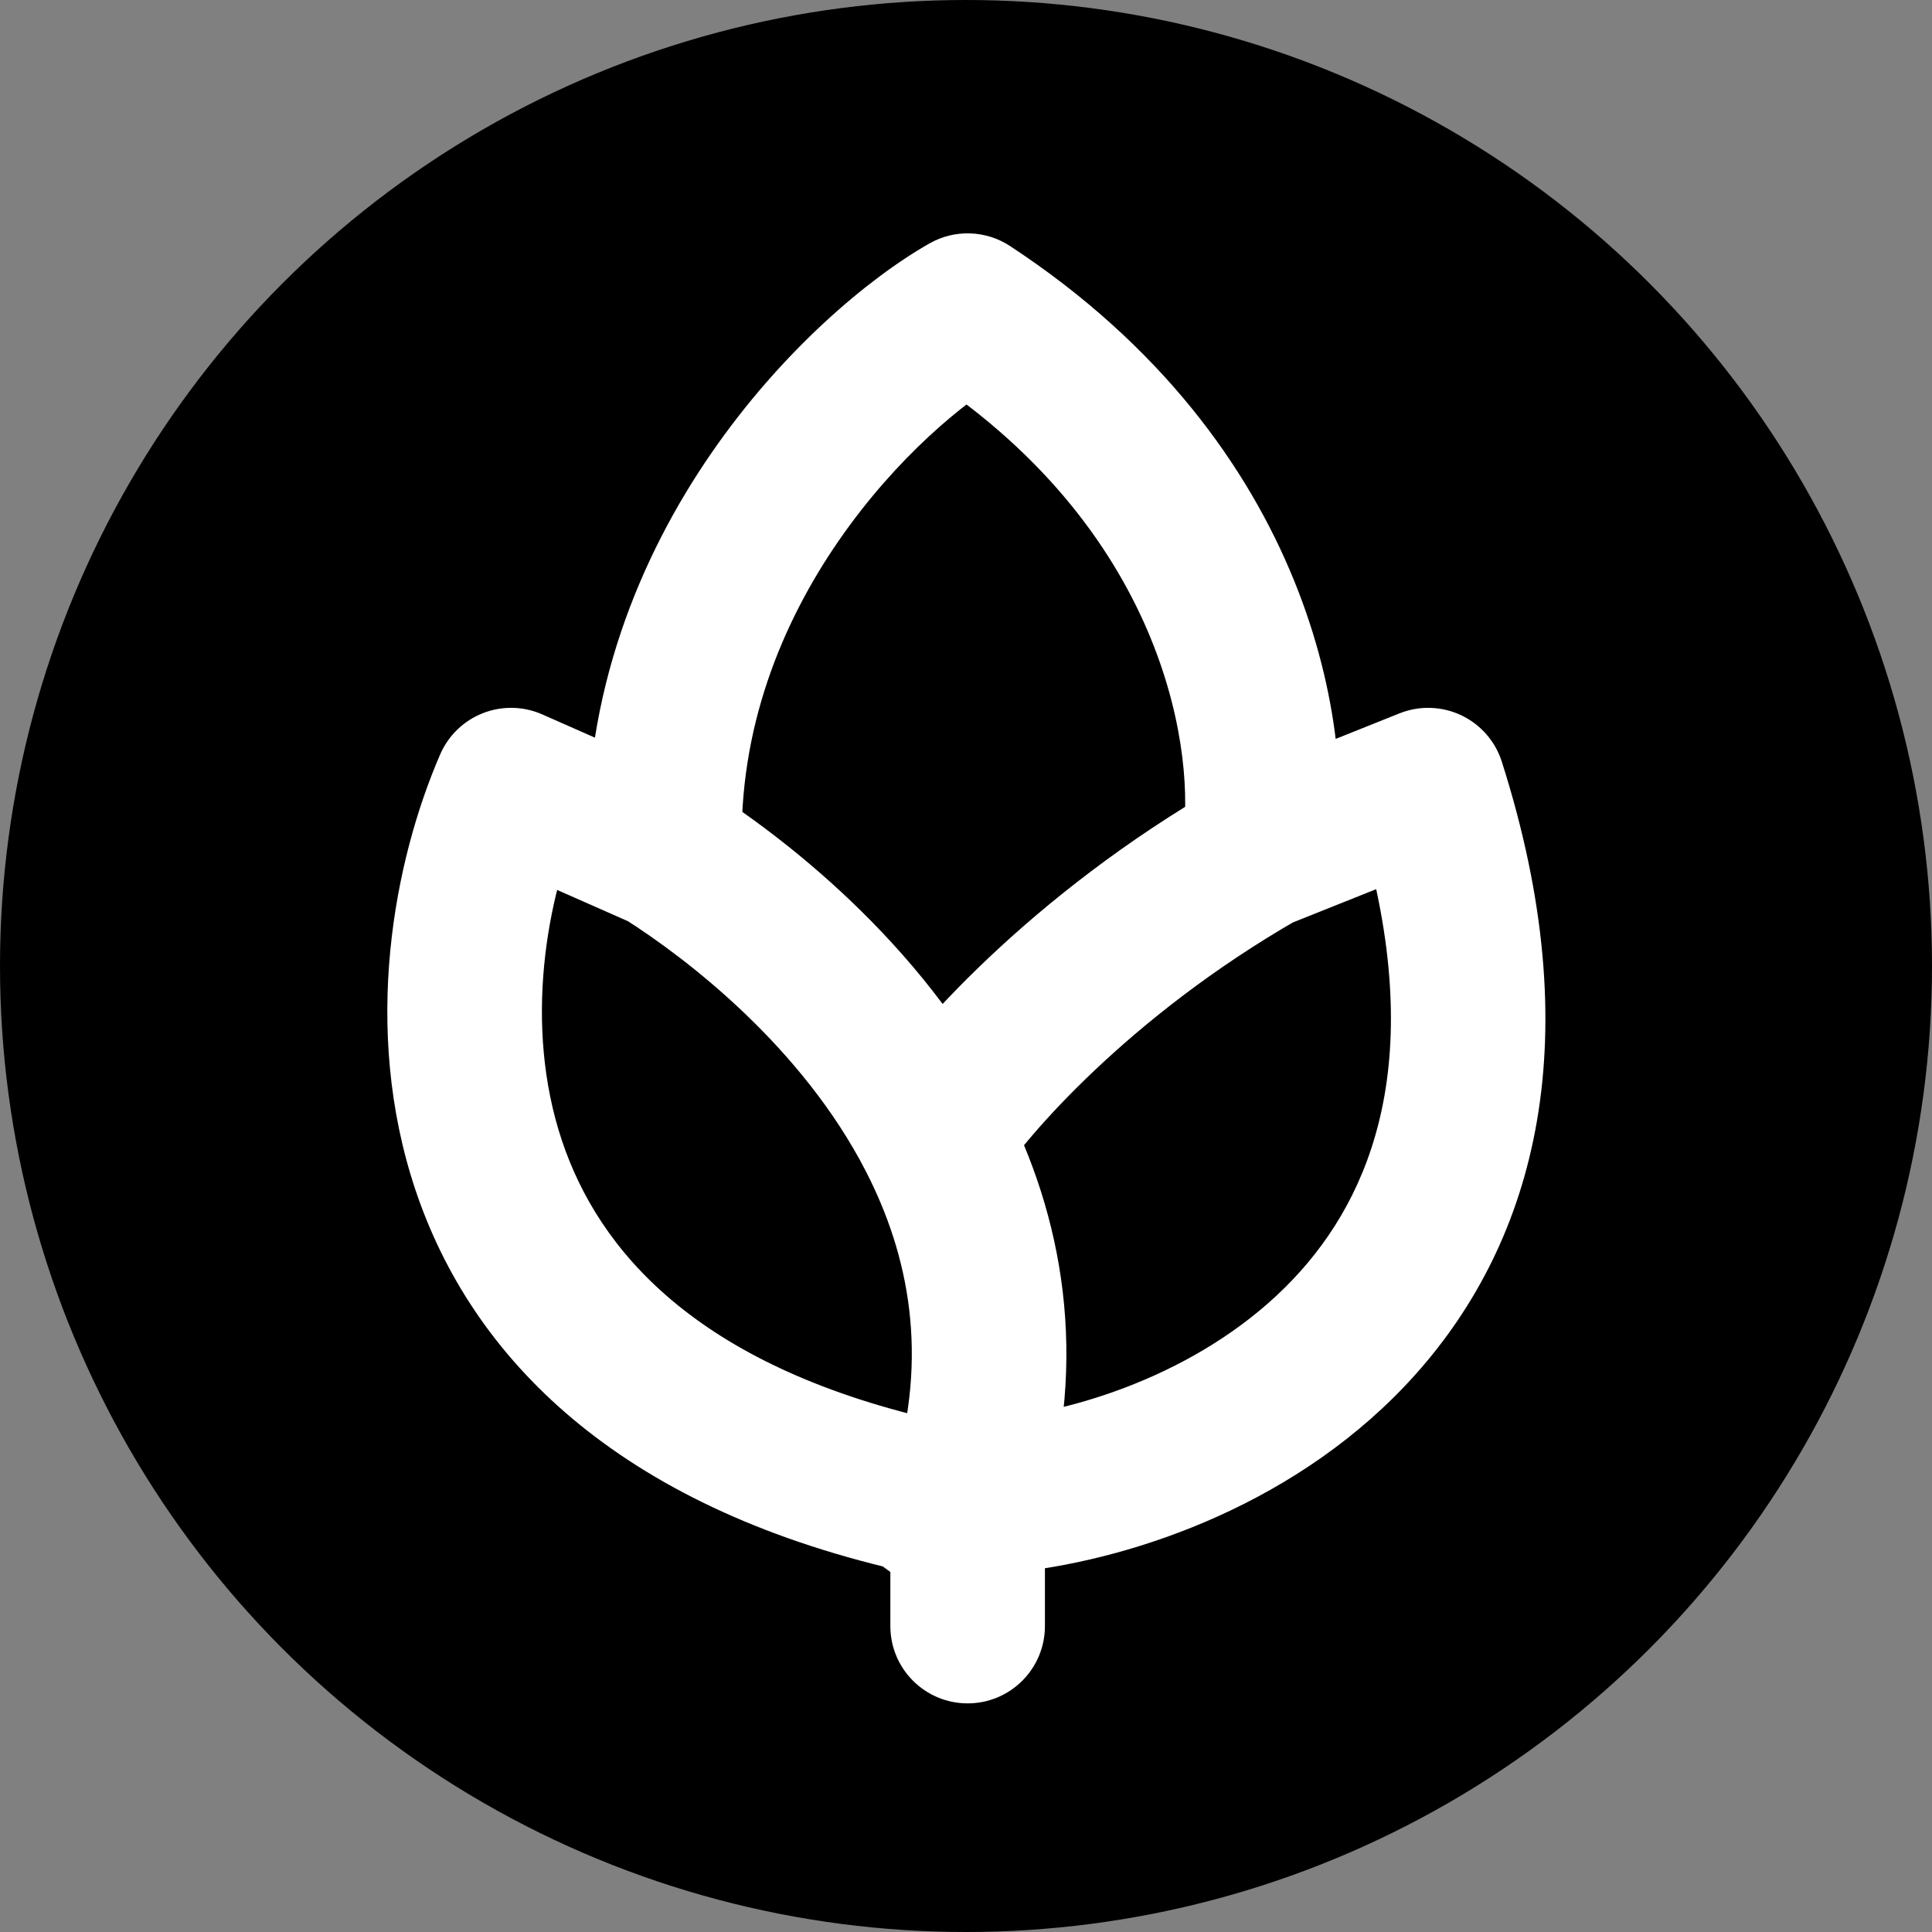 <svg width="125" height="125" viewBox="0 0 125 125" fill="none" xmlns="http://www.w3.org/2000/svg">
<rect x="0" y="0" width="125" height="125" fill="#808080" stroke="none"/>
<circle cx="62.5" cy="62.5" r="62.5" fill="#599554" style="fill:#599554;fill:color(display-p3 0.349 0.584 0.329);fill-opacity:1;"/>
<path d="M33.067 50.797L35.087 46.223C33.869 45.685 32.487 45.656 31.247 46.14C30.007 46.625 29.011 47.585 28.481 48.806L33.067 50.797ZM59.252 96.718L62.202 92.68L61.375 92.076L60.376 91.846L59.252 96.718ZM65.444 96.718L64.869 91.751L63.34 91.928L62.176 92.933L65.444 96.718ZM92.403 50.797L97.166 49.279C96.745 47.956 95.792 46.868 94.536 46.275C93.28 45.683 91.835 45.639 90.546 46.155L92.403 50.797ZM62.606 20.098L65.351 15.919C63.782 14.888 61.767 14.823 60.134 15.751L62.606 20.098ZM57.606 105.208C57.606 107.97 59.844 110.208 62.606 110.208C65.367 110.208 67.606 107.97 67.606 105.208H57.606ZM28.481 48.806C25.526 55.611 23.362 66.467 26.874 76.971C30.527 87.898 39.965 97.398 58.128 101.589L60.376 91.846C45.001 88.297 38.724 80.878 36.358 73.8C33.851 66.3 35.363 58.065 37.654 52.788L28.481 48.806ZM56.302 100.754L59.656 103.205L65.556 95.131L62.202 92.68L56.302 100.754ZM65.874 102.952L68.712 100.502L62.176 92.933L59.338 95.384L65.874 102.952ZM66.019 101.684C73.51 100.817 84.177 97.23 91.616 88.888C99.369 80.194 102.872 67.179 97.166 49.279L87.639 52.316C92.458 67.436 89.168 76.608 84.153 82.232C78.824 88.208 70.749 91.07 64.869 91.751L66.019 101.684ZM90.546 46.155L79.582 50.541L83.295 59.825L94.26 55.44L90.546 46.155ZM86.373 55.99C87.774 47.422 84.927 28.779 65.351 15.919L59.861 24.277C75.783 34.737 77.339 49.27 76.504 54.376L86.373 55.99ZM60.134 15.751C56.155 18.014 50.574 22.723 46.026 29.316C41.436 35.971 37.707 44.832 38.002 55.323L47.998 55.042C47.776 47.166 50.561 40.354 54.258 34.994C57.998 29.571 62.479 25.922 65.078 24.444L60.134 15.751ZM45.019 50.609L35.087 46.223L31.048 55.371L40.98 59.757L45.019 50.609ZM57.606 99.168V105.208H67.606V99.168H57.606ZM40.332 59.411C44.509 62.047 51.907 67.775 56.021 75.782L64.916 71.211C59.618 60.902 50.494 53.999 45.668 50.954L40.332 59.411ZM56.021 75.782C58.82 81.229 60.102 87.706 57.819 95.274L67.393 98.161C70.534 87.748 68.712 78.599 64.916 71.211L56.021 75.782ZM64.663 76.218C66.385 73.563 73.014 65.792 83.93 59.518L78.947 50.848C66.672 57.903 58.869 66.774 56.274 70.775L64.663 76.218Z" fill="white" style="fill:white;fill-opacity:1;"/>
</svg>
